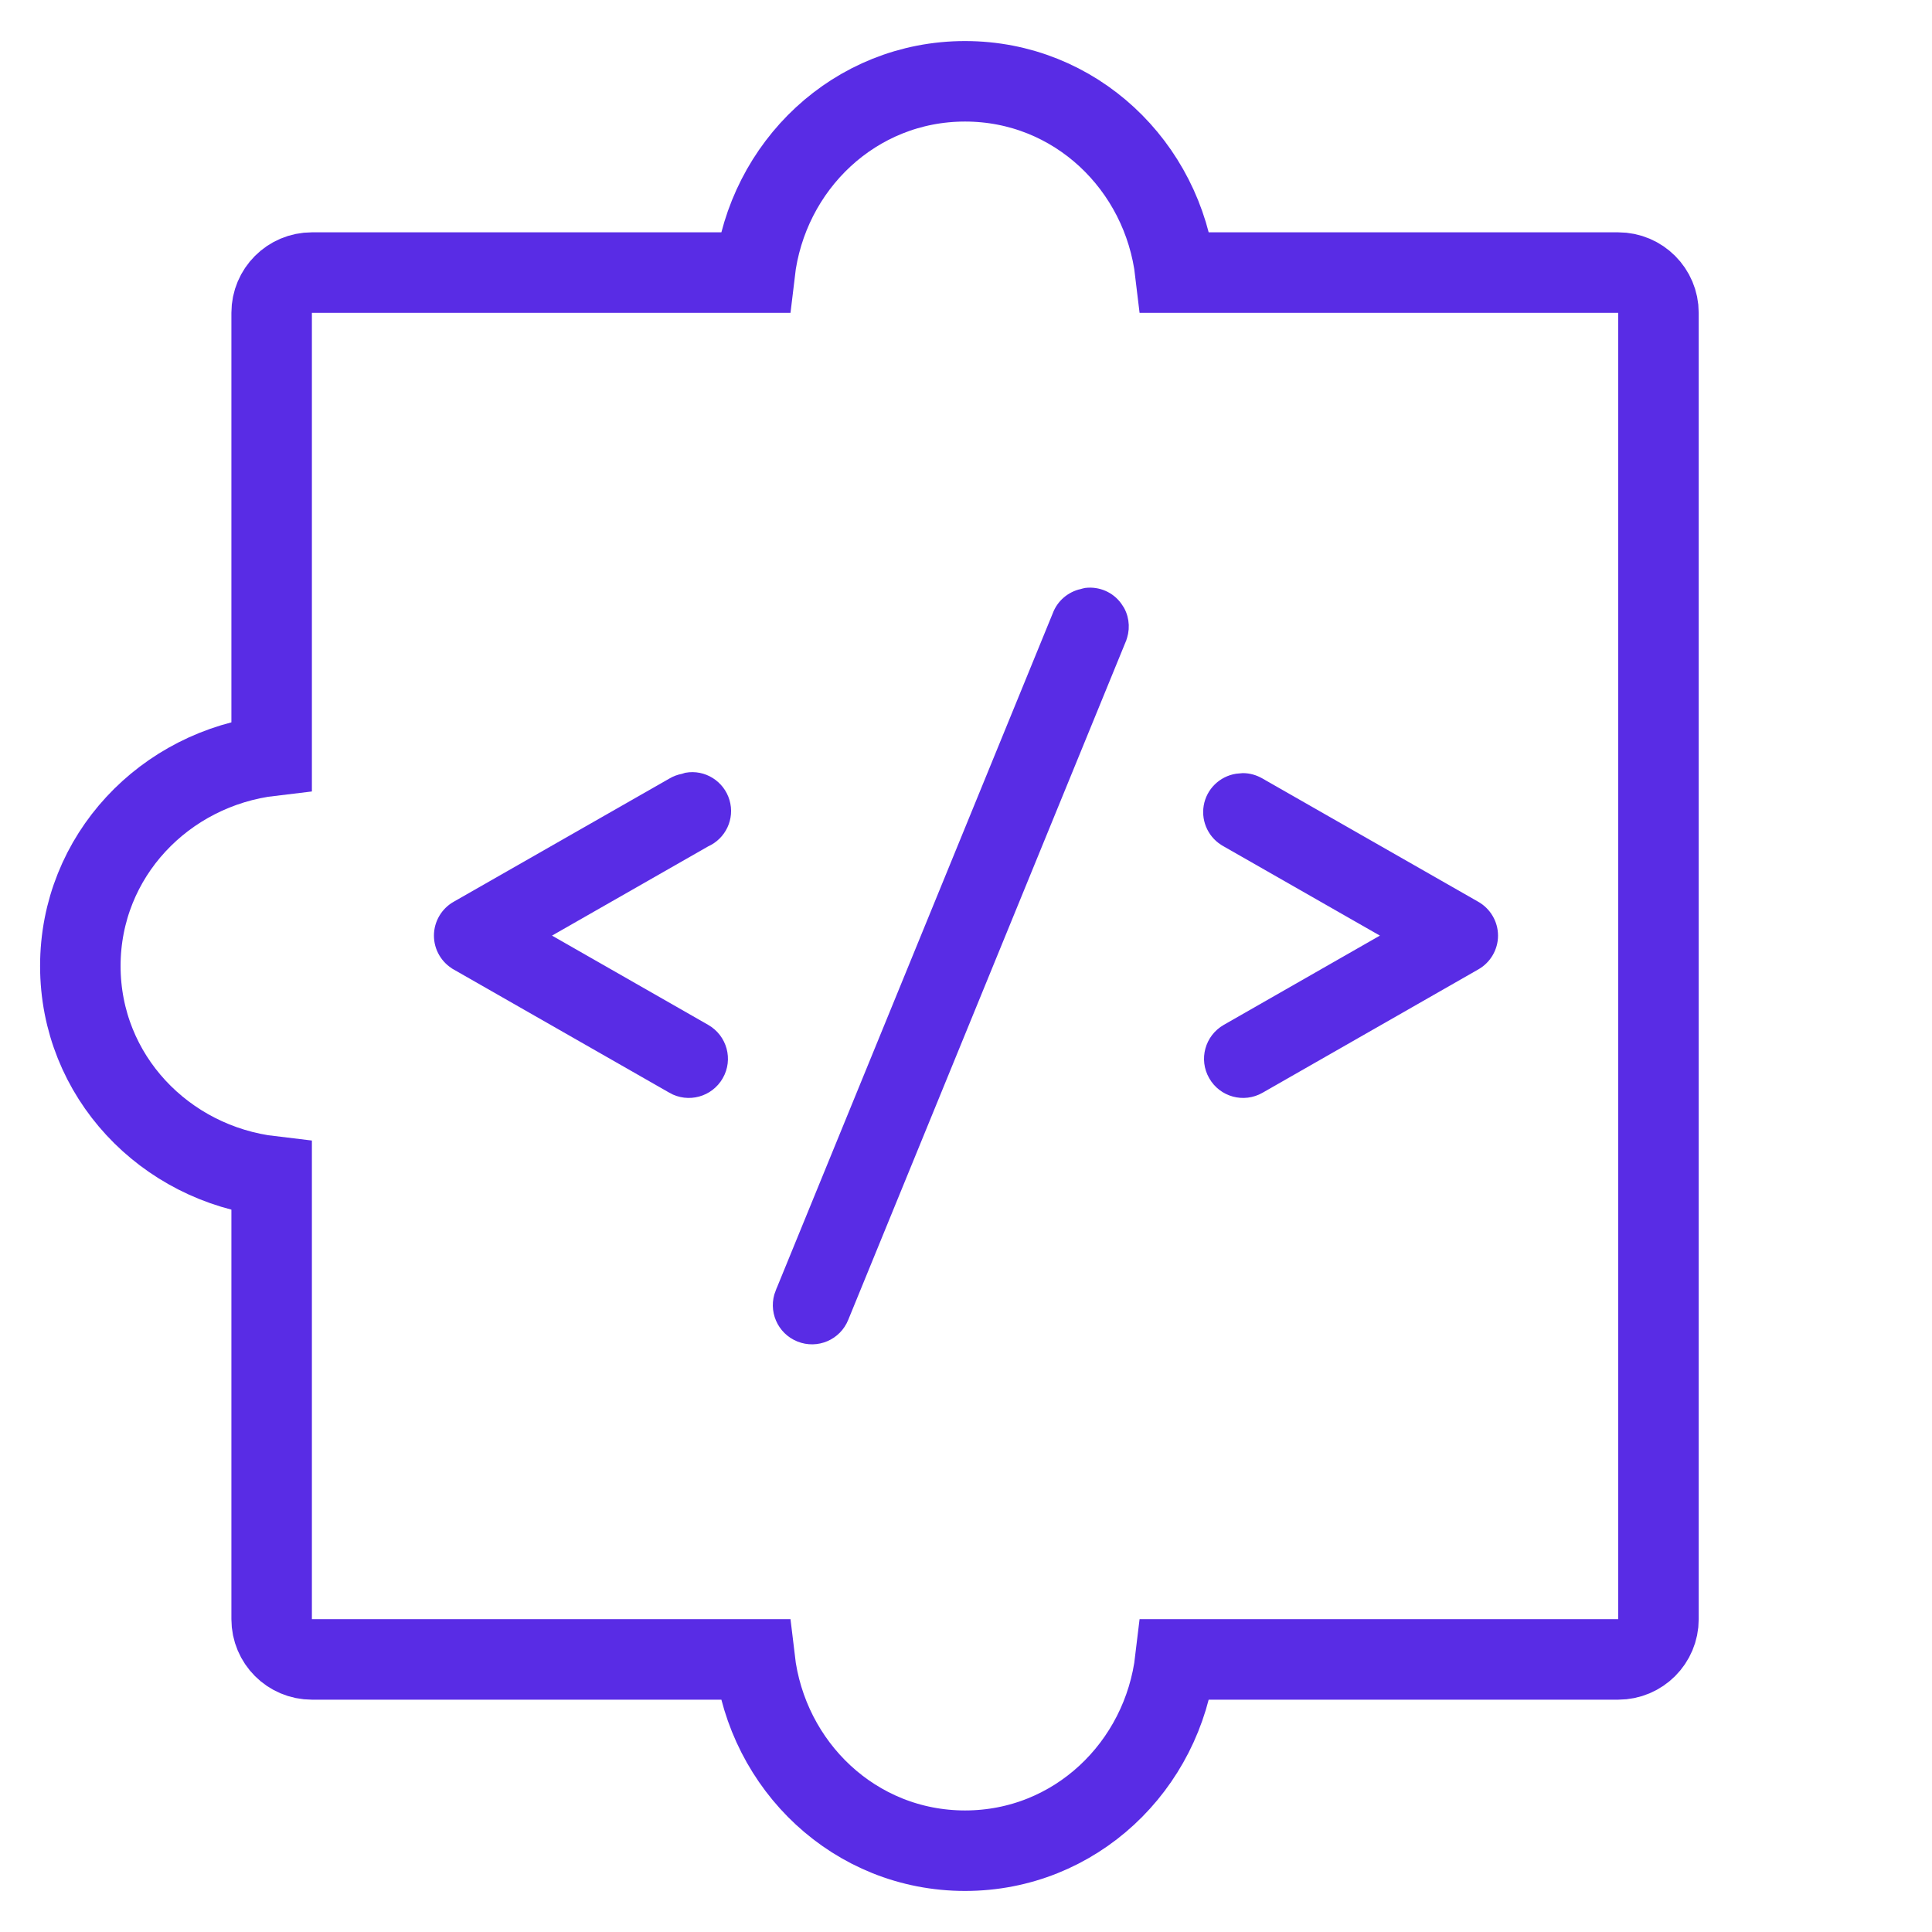 <svg width="48" height="48" viewBox="0 0 48 48" fill="none" xmlns="http://www.w3.org/2000/svg">
<path d="M18.75 6.772C19.061 4.117 21.24 2.02 23.976 2.02C26.712 2.02 28.891 4.117 29.202 6.772H40.204C40.756 6.772 41.204 7.22 41.204 7.772V40.228C41.204 40.78 40.756 41.228 40.204 41.228H29.202C28.891 43.882 26.712 45.98 23.976 45.98C21.24 45.98 19.061 43.882 18.75 41.228H7.749C7.196 41.228 6.749 40.78 6.749 40.228V29.226C4.094 28.915 1.996 26.736 1.996 24C1.996 21.264 4.094 19.085 6.749 18.774V7.772C6.749 7.22 7.196 6.772 7.749 6.772H18.75Z" stroke="#592CE5" stroke-width="2"/>
<path d="M26.977 14.706C27.286 14.669 27.593 14.8 27.776 15.054L27.84 15.152C27.968 15.386 27.979 15.671 27.869 15.918L27.87 15.919L20.983 32.75C20.804 33.199 20.298 33.416 19.85 33.237C19.401 33.058 19.185 32.551 19.363 32.103H19.364L26.25 15.27C26.352 14.997 26.588 14.796 26.87 14.732V14.733C26.9 14.724 26.935 14.714 26.971 14.707L26.977 14.706ZM17.048 19.297C17.481 19.219 17.903 19.484 18.028 19.905C18.152 20.325 17.943 20.765 17.545 20.941L13.513 23.245L17.546 25.55C17.964 25.79 18.11 26.32 17.87 26.738C17.631 27.157 17.099 27.302 16.681 27.063V27.062L11.325 24.002V24.001C11.052 23.849 10.881 23.559 10.881 23.245C10.881 22.931 11.053 22.64 11.326 22.488L16.682 19.429C16.769 19.377 16.866 19.341 16.966 19.323C16.987 19.315 17.014 19.306 17.041 19.299L17.048 19.297ZM30.879 19.308C31.033 19.308 31.183 19.351 31.316 19.429H31.317L36.672 22.488C36.945 22.64 37.118 22.931 37.118 23.245C37.118 23.559 36.946 23.849 36.673 24.001L31.317 27.063C30.899 27.302 30.368 27.157 30.129 26.738C29.889 26.32 30.035 25.79 30.453 25.55L34.485 23.245L30.453 20.942V20.941C30.124 20.767 29.943 20.401 30.004 20.034C30.065 19.666 30.358 19.38 30.725 19.322L30.879 19.308Z" fill="#592CE5" stroke="#592CE5" stroke-width="0.2"/>
</svg>
